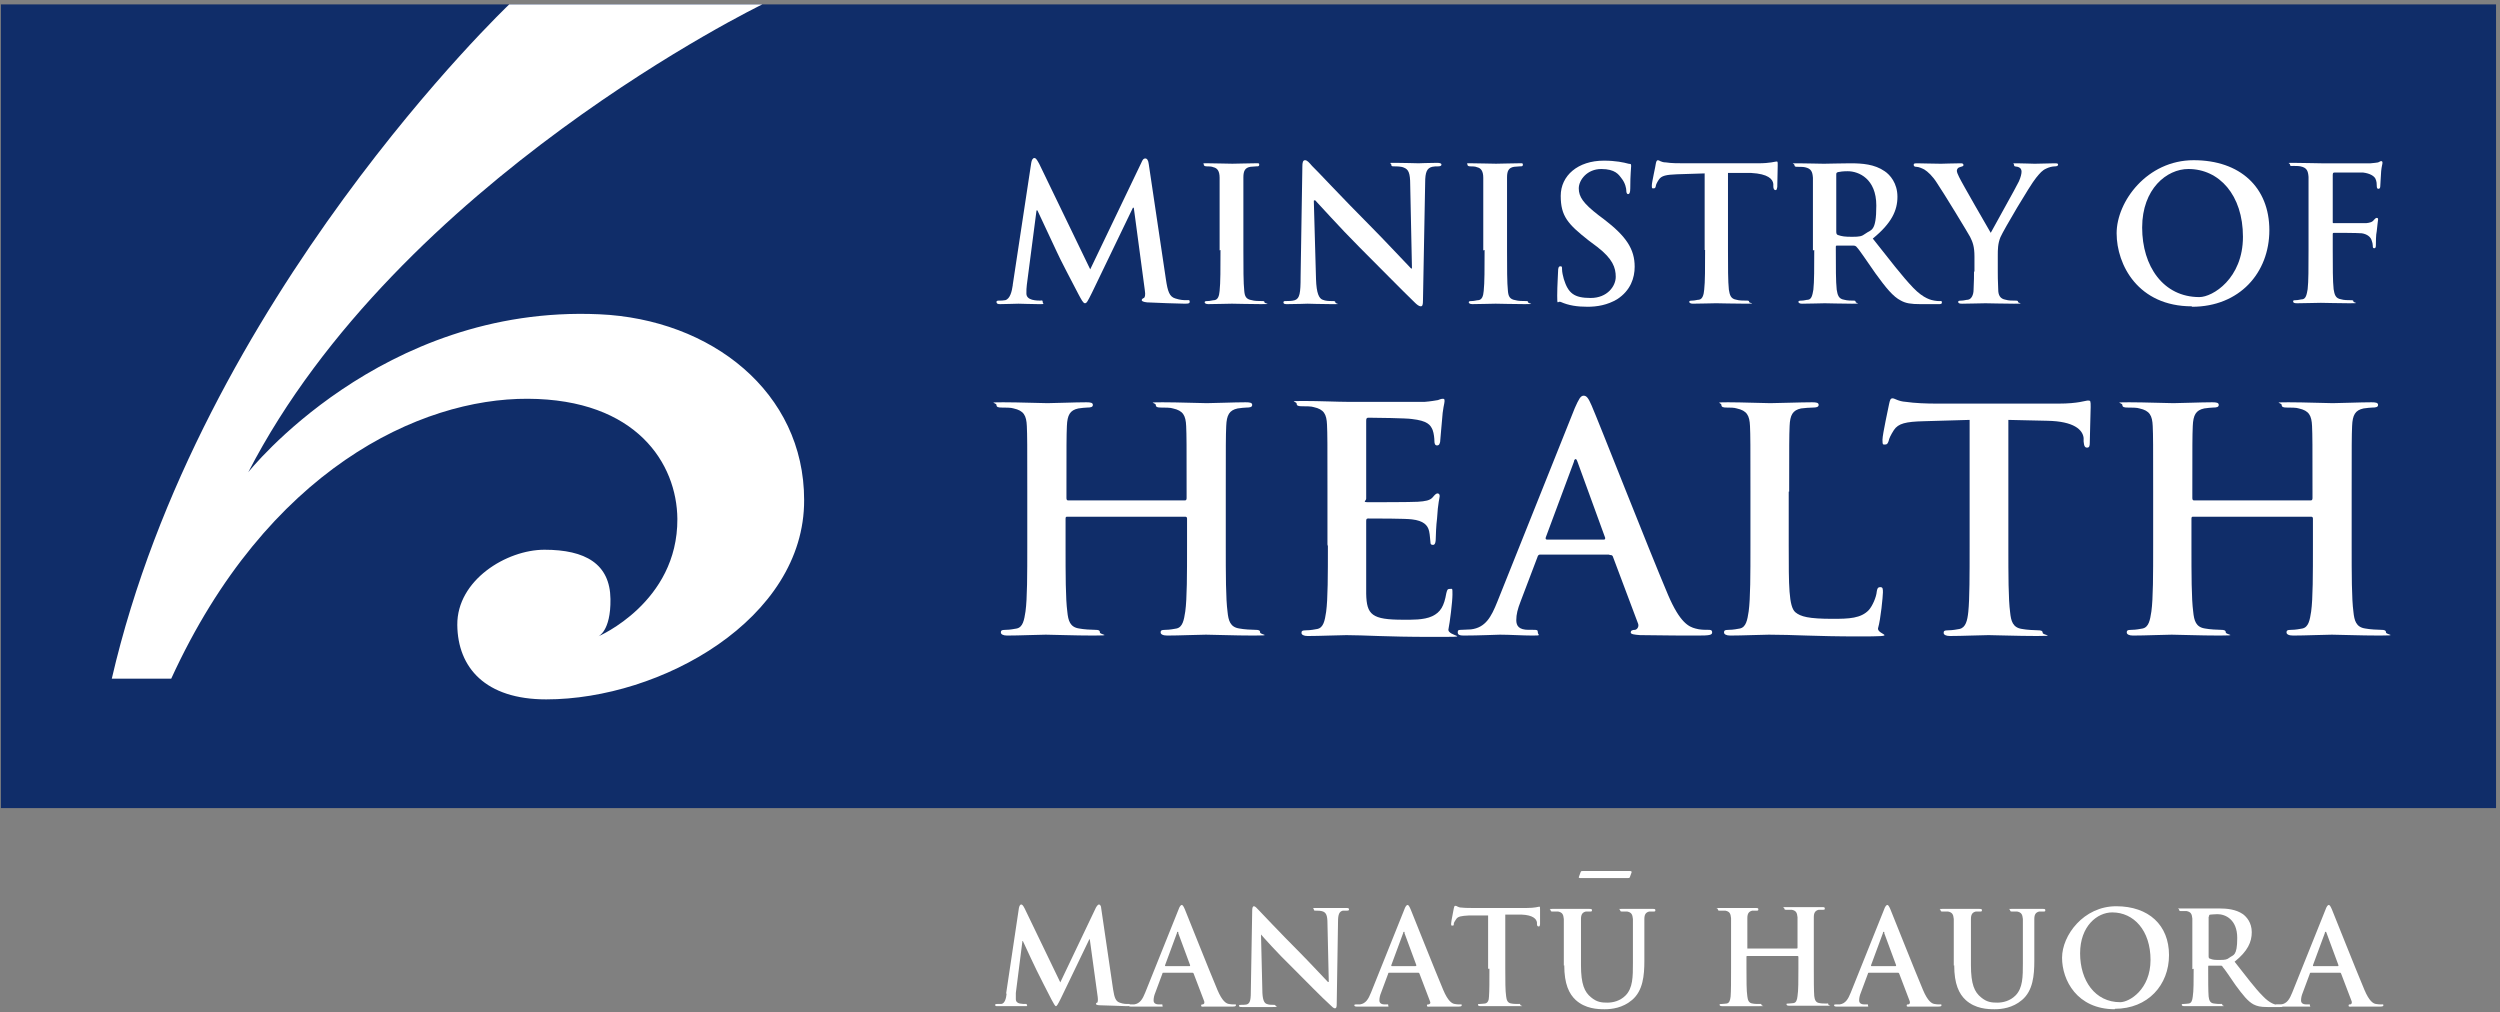 <svg width="568" height="230" viewBox="0 0 568 230" fill="none" xmlns="http://www.w3.org/2000/svg">
<rect x="0" y="0" width="568" height="230" fill="#808080" stroke="none"/>
<g clip-path="url(#clip0_7363_110)">
<path d="M0.199 1H567.099V183.6H0.199V1Z" fill="#102D69"/>
<path d="M25.398 154.2H38.898C60.698 106.6 95.498 90.5 119.898 90.6C144.698 90.7 153.798 105.4 153.898 117.9C153.998 136.9 135.898 144.6 135.898 144.6C135.898 144.6 138.798 143.5 138.698 136.1C138.598 128.1 132.998 124.9 123.698 124.9C115.098 124.9 103.798 131.8 103.898 142C103.998 151.7 110.298 158.9 124.098 158.9C150.098 158.9 182.798 140.7 182.699 113.6C182.699 89.1 161.598 72.5 136.098 71.4C86.498 69.2 56.398 107.3 56.398 107.3C90.598 41 173.198 1 173.198 1H115.698C115.698 1 45.398 67.7 25.398 154.2Z" fill="white"/>
<path d="M230.098 64.798C229.898 66.198 229.498 67.898 228.398 68.198C227.798 68.298 227.498 68.298 227.098 68.298C226.698 68.298 226.398 68.298 226.398 68.598C226.398 68.998 226.698 69.098 227.198 69.098C228.598 69.098 230.598 68.998 231.398 68.998C232.198 68.998 234.098 69.098 235.898 69.098C237.698 69.098 236.898 69.098 236.898 68.598C236.898 68.098 236.598 68.298 236.298 68.298C235.998 68.298 235.298 68.298 234.498 68.098C233.798 67.898 233.198 67.498 233.198 66.698C233.198 65.898 233.198 65.498 233.298 64.698L235.498 47.798H235.698C237.198 50.998 239.698 56.298 240.098 57.198C240.598 58.398 243.998 64.898 244.998 66.798C245.698 68.098 246.098 68.898 246.498 68.898C246.898 68.898 247.098 68.498 248.098 66.498L257.398 47.198H257.598L260.098 65.898C260.298 67.098 260.098 67.598 259.898 67.698C259.598 67.798 259.398 67.998 259.398 68.198C259.398 68.398 259.698 68.598 260.598 68.698C262.298 68.798 268.198 68.998 269.198 68.998C270.198 68.998 270.298 68.898 270.298 68.498C270.298 68.098 269.998 68.198 269.598 68.198C268.998 68.198 268.198 68.198 266.998 67.798C265.698 67.398 265.298 66.198 264.898 63.498L260.998 37.298C260.898 36.398 260.598 35.998 260.198 35.998C259.798 35.998 259.598 36.298 259.298 36.998L247.698 61.198L236.098 37.198C235.498 36.098 235.298 35.898 234.998 35.898C234.698 35.898 234.398 36.298 234.298 36.998L230.098 64.698V64.798Z" fill="white"/>
<path d="M277.297 56.797C277.297 60.897 277.297 64.297 277.097 66.097C276.997 67.297 276.697 68.097 275.897 68.197C275.497 68.197 274.997 68.397 274.397 68.397C273.797 68.397 273.697 68.497 273.697 68.697C273.697 68.897 273.997 69.097 274.497 69.097C276.197 69.097 278.897 68.997 279.897 68.997C280.897 68.997 283.697 69.097 286.497 69.097C289.297 69.097 287.297 68.997 287.297 68.697C287.297 68.397 287.097 68.397 286.597 68.397C286.097 68.397 284.997 68.397 284.397 68.197C283.097 67.997 282.797 67.297 282.697 66.097C282.497 64.297 282.497 60.897 282.497 56.797V49.297C282.497 42.797 282.497 41.697 282.497 40.297C282.497 38.797 282.897 38.097 284.097 37.897C284.597 37.897 284.897 37.797 285.397 37.797C285.897 37.797 286.097 37.797 286.097 37.397C286.097 36.997 285.797 37.097 285.197 37.097C283.597 37.097 281.097 37.197 279.997 37.197C278.897 37.197 276.097 37.097 274.497 37.097C272.897 37.097 273.497 37.097 273.497 37.397C273.497 37.697 273.797 37.797 274.197 37.797C274.597 37.797 275.297 37.797 275.697 37.997C276.597 38.197 277.097 38.897 277.097 40.397V49.397V56.897L277.297 56.797Z" fill="white"/>
<path d="M298.698 45.498H298.798C299.598 46.298 304.298 51.598 308.898 56.198C313.298 60.598 318.698 66.098 321.398 68.698C321.898 69.198 322.398 69.598 322.798 69.598C323.198 69.598 323.298 69.198 323.298 68.298L323.798 41.498C323.798 39.098 324.198 38.198 325.398 37.898C325.898 37.798 326.198 37.798 326.698 37.798C327.198 37.798 327.498 37.698 327.498 37.398C327.498 37.098 327.098 36.998 326.498 36.998C324.398 36.998 322.798 37.098 322.298 37.098C321.398 37.098 319.398 36.998 317.198 36.998C314.998 36.998 316.098 36.998 316.098 37.398C316.098 37.798 316.298 37.798 316.798 37.798C317.298 37.798 318.398 37.798 318.998 38.098C319.998 38.498 320.398 39.298 320.398 41.898L320.798 60.998H320.598C319.898 60.298 314.198 54.198 311.298 51.298C305.098 45.098 298.698 38.198 298.098 37.698C297.398 36.898 296.998 36.398 296.498 36.398C295.998 36.398 295.898 36.998 295.898 37.798L295.498 62.898C295.498 66.598 295.298 67.798 294.198 68.198C293.598 68.398 292.798 68.398 292.298 68.398C291.798 68.398 291.598 68.398 291.598 68.698C291.598 69.098 291.998 69.098 292.498 69.098C294.698 69.098 296.698 68.998 297.098 68.998C297.898 68.998 299.598 69.098 302.398 69.098C305.198 69.098 303.398 69.098 303.398 68.698C303.398 68.398 303.098 68.398 302.698 68.398C301.998 68.398 301.198 68.398 300.498 68.098C299.698 67.798 299.098 66.698 298.998 63.398L298.498 45.598L298.698 45.498Z" fill="white"/>
<path d="M337.299 56.797C337.299 60.897 337.299 64.297 337.099 66.097C336.999 67.297 336.699 68.097 335.899 68.197C335.499 68.197 334.999 68.397 334.399 68.397C333.799 68.397 333.699 68.497 333.699 68.697C333.699 68.897 333.999 69.097 334.499 69.097C336.199 69.097 338.899 68.997 339.799 68.997C340.699 68.997 343.599 69.097 346.399 69.097C349.199 69.097 347.199 68.997 347.199 68.697C347.199 68.397 346.999 68.397 346.499 68.397C345.999 68.397 344.899 68.397 344.299 68.197C342.999 67.997 342.699 67.297 342.599 66.097C342.399 64.297 342.399 60.897 342.399 56.797V49.297C342.399 42.797 342.399 41.697 342.399 40.297C342.399 38.797 342.799 38.097 343.999 37.897C344.499 37.897 344.799 37.797 345.299 37.797C345.799 37.797 345.999 37.797 345.999 37.397C345.999 36.997 345.699 37.097 345.099 37.097C343.499 37.097 340.999 37.197 339.899 37.197C338.799 37.197 335.999 37.097 334.399 37.097C332.799 37.097 333.399 37.097 333.399 37.397C333.399 37.697 333.699 37.797 334.099 37.797C334.499 37.797 335.199 37.797 335.599 37.997C336.499 38.197 336.999 38.897 336.999 40.397V49.397V56.897L337.299 56.797Z" fill="white"/>
<path d="M360.597 69.7C362.897 69.7 365.197 69.3 367.397 68C370.497 66 371.397 63.1 371.397 60.6C371.397 56.6 369.497 53.7 364.397 49.8L363.197 48.9C359.697 46.2 358.697 44.7 358.697 42.8C358.697 40.9 360.597 38.4 363.797 38.4C366.997 38.4 367.797 39.7 368.397 40.5C369.297 41.6 369.497 42.9 369.497 43.3C369.497 43.7 369.597 44.1 369.897 44.1C370.197 44.1 370.397 43.8 370.397 42.8C370.397 39.5 370.597 38.3 370.597 37.7C370.597 37.1 370.397 37.3 369.997 37.2C368.897 36.9 367.097 36.5 364.397 36.5C358.497 36.5 354.597 39.9 354.597 44.5C354.597 49.1 356.197 50.9 360.897 54.6L362.897 56.1C366.397 58.8 367.097 60.8 367.097 62.9C367.097 65 365.197 67.7 361.397 67.7C357.597 67.7 356.297 66.6 355.297 63.4C355.097 62.7 354.897 61.8 354.897 61.2C354.897 60.6 354.897 60.5 354.497 60.5C354.097 60.5 353.997 61 353.997 61.6C353.997 62.3 353.797 64.8 353.797 67.2C353.797 69.6 353.897 68.3 354.597 68.6C356.397 69.4 358.297 69.7 360.797 69.7" fill="white"/>
<path d="M387.397 56.798C387.397 60.698 387.397 64.098 387.197 65.798C387.097 66.998 386.797 67.998 385.997 68.098C385.597 68.098 385.097 68.298 384.497 68.298C383.897 68.298 383.797 68.398 383.797 68.598C383.797 68.798 384.097 68.998 384.597 68.998C386.297 68.998 388.997 68.898 389.897 68.898C390.797 68.898 393.797 68.998 396.597 68.998C399.397 68.998 397.397 68.898 397.397 68.598C397.397 68.298 397.197 68.298 396.697 68.298C396.197 68.298 395.097 68.298 394.497 68.098C393.197 67.898 392.997 66.998 392.797 65.798C392.597 63.998 392.597 60.598 392.597 56.698V39.298H397.897C401.697 39.498 402.797 40.698 402.897 41.798V42.298C402.897 42.898 403.097 43.198 403.397 43.198C403.697 43.198 403.697 42.898 403.797 42.498C403.797 41.398 403.897 38.498 403.897 37.598C403.897 36.698 403.897 36.698 403.597 36.698C403.297 36.698 402.197 37.098 399.497 37.098H382.697C381.297 37.098 379.697 37.098 378.497 36.898C377.397 36.898 376.997 36.398 376.697 36.398C376.397 36.398 376.297 36.698 376.197 37.198C376.197 37.498 375.297 41.398 375.297 42.098C375.297 42.798 375.297 42.798 375.697 42.798C376.097 42.798 376.097 42.598 376.197 42.298C376.197 41.998 376.497 41.398 376.897 40.798C377.497 39.898 378.597 39.698 380.997 39.598L387.297 39.398V56.798H387.397Z" fill="white"/>
<path d="M417.198 39.702C417.198 39.402 417.198 39.202 417.598 39.102C417.998 39.002 418.798 38.902 419.798 38.902C422.298 38.902 426.298 40.602 426.298 46.702C426.298 52.802 425.098 52.102 423.798 53.102C422.998 53.702 422.498 53.802 420.798 53.802C419.098 53.802 418.498 53.702 417.598 53.402C417.298 53.302 417.198 53.102 417.198 52.602V39.702ZM412.198 56.802C412.198 60.702 412.198 64.102 411.998 65.802C411.798 67.002 411.598 68.002 410.798 68.102C410.398 68.102 409.898 68.302 409.298 68.302C408.698 68.302 408.598 68.402 408.598 68.602C408.598 68.802 408.898 69.002 409.398 69.002C411.098 69.002 413.798 68.902 414.598 68.902C415.398 68.902 418.398 69.002 420.798 69.002C423.198 69.002 421.598 68.902 421.598 68.602C421.598 68.302 421.398 68.302 421.098 68.302C420.598 68.302 419.698 68.302 418.998 68.102C417.698 67.902 417.498 67.002 417.298 65.802C417.098 64.002 417.098 60.702 417.098 56.702V56.102C417.098 55.802 417.198 55.802 417.398 55.802H421.098C421.398 55.802 421.698 55.902 421.898 56.202C422.498 56.802 424.398 59.702 426.098 62.102C428.498 65.402 430.098 67.402 431.898 68.302C432.998 68.902 434.098 69.102 436.398 69.102H440.398C440.898 69.102 441.198 69.102 441.198 68.702C441.198 68.302 440.998 68.402 440.698 68.402C440.398 68.402 439.998 68.402 439.498 68.302C438.898 68.202 437.098 67.902 434.698 65.402C432.198 62.802 429.298 59.002 425.498 54.202C429.798 50.702 431.098 47.802 431.098 44.702C431.098 41.602 429.398 39.702 428.198 38.902C425.898 37.302 423.098 37.102 420.398 37.102C417.698 37.102 415.898 37.202 414.398 37.202C412.898 37.202 410.798 37.102 408.598 37.102C406.398 37.102 407.698 37.102 407.698 37.502C407.698 37.902 407.998 37.902 408.398 37.902C408.798 37.902 409.698 37.902 410.098 38.002C411.498 38.302 411.798 39.002 411.898 40.402V49.402V56.902L412.198 56.802Z" fill="white"/>
<path d="M448.497 61.602C448.497 62.302 448.497 64.102 448.397 65.802C448.397 67.002 447.897 68.002 447.097 68.102C446.697 68.102 446.197 68.302 445.597 68.302C444.997 68.302 444.897 68.402 444.897 68.602C444.897 68.902 445.197 69.002 445.797 69.002C447.397 69.002 449.997 68.902 451.097 68.902C452.197 68.902 454.897 69.002 457.597 69.002C460.297 69.002 458.497 68.902 458.497 68.602C458.497 68.302 458.297 68.302 457.797 68.302C457.297 68.302 456.297 68.302 455.697 68.102C454.397 67.902 453.997 67.002 453.997 65.802C453.897 64.002 453.897 62.202 453.897 61.602V58.102C453.897 56.702 453.897 55.402 454.497 53.902C455.297 52.102 461.197 42.102 462.597 40.402C463.497 39.302 463.997 38.702 464.897 38.302C465.497 38.002 466.297 37.802 466.797 37.802C467.297 37.802 467.597 37.702 467.597 37.402C467.597 37.102 467.297 37.102 466.797 37.102C465.997 37.102 463.197 37.202 462.297 37.202C461.397 37.202 459.697 37.102 458.297 37.102C456.897 37.102 457.597 37.102 457.597 37.502C457.597 37.902 457.997 37.802 458.397 37.902C459.097 38.102 459.297 38.502 459.297 39.002C459.297 39.502 459.097 40.302 458.697 41.202C458.097 42.502 452.797 51.902 452.297 52.902C451.597 51.702 445.697 41.502 445.097 40.202C444.797 39.602 444.597 39.102 444.597 38.802C444.597 38.502 444.797 38.102 445.197 38.002C445.797 37.802 446.097 37.802 446.097 37.502C446.097 37.202 445.897 37.102 445.497 37.102C443.597 37.102 441.797 37.202 440.997 37.202C439.597 37.202 436.397 37.102 435.597 37.102C434.797 37.102 434.797 37.202 434.797 37.502C434.797 37.802 435.097 37.902 435.397 37.902C435.897 37.902 436.597 38.202 437.197 38.502C437.997 39.002 439.097 40.002 440.097 41.602C441.597 43.802 447.297 53.202 447.597 53.802C448.197 55.002 448.597 56.002 448.597 58.302V61.802L448.497 61.602Z" fill="white"/>
<path d="M499.698 67.498C491.498 67.498 486.698 60.498 486.698 51.698C486.698 42.898 492.298 38.398 497.198 38.398C504.198 38.398 509.598 44.298 509.598 53.798C509.598 63.298 502.698 67.498 499.698 67.498ZM497.998 69.698C508.798 69.698 515.598 61.998 515.598 52.298C515.598 42.598 508.998 36.398 498.398 36.398C487.798 36.398 480.898 45.798 480.898 52.998C480.898 60.198 485.798 69.598 497.998 69.598" fill="white"/>
<path d="M529.999 53.302C529.999 53.002 529.999 52.902 530.299 52.902C530.999 52.902 535.499 52.902 536.599 53.002C537.899 53.202 538.599 53.902 538.799 54.502C538.999 55.002 539.099 55.502 539.099 55.802C539.099 56.102 539.099 56.402 539.399 56.402C539.799 56.402 539.799 56.002 539.799 55.602C539.799 55.202 539.799 53.302 539.999 52.502C540.099 51.202 540.299 50.102 540.299 49.902C540.299 49.702 540.299 49.502 539.999 49.502C539.699 49.502 539.699 49.702 539.399 49.902C538.999 50.502 538.399 50.602 537.599 50.702C536.999 50.702 536.399 50.702 535.699 50.702H530.299C529.999 50.702 529.999 50.702 529.999 50.402V39.802C529.999 39.302 530.099 39.202 530.399 39.202H536.899C538.499 39.402 539.399 40.002 539.699 40.602C539.999 41.202 539.999 41.902 539.999 42.202C539.999 42.702 540.099 42.902 540.399 42.902C540.699 42.902 540.799 42.602 540.799 42.302C540.799 41.802 540.999 39.302 540.999 38.902C541.099 37.802 541.299 37.302 541.299 37.002C541.299 36.702 541.199 36.602 540.999 36.602C540.799 36.602 540.599 36.802 540.299 36.902C539.899 37.002 539.399 37.002 538.599 37.102C537.599 37.102 528.999 37.102 527.399 37.102C525.799 37.102 523.499 37.002 521.299 37.002C519.099 37.002 520.299 37.002 520.299 37.402C520.299 37.802 520.599 37.702 520.999 37.702C521.399 37.702 522.299 37.702 522.699 37.802C524.099 38.102 524.399 38.802 524.499 40.202V49.202V56.702C524.499 60.802 524.499 64.002 524.299 65.702C524.099 66.902 523.899 67.902 523.099 68.002C522.699 68.002 522.199 68.202 521.599 68.202C520.999 68.202 520.999 68.302 520.999 68.502C520.999 68.802 521.299 68.902 521.899 68.902C523.499 68.902 526.199 68.802 527.299 68.802C528.399 68.802 531.099 68.902 533.799 68.902C536.499 68.902 534.699 68.802 534.699 68.502C534.699 68.202 534.499 68.202 533.999 68.202C533.499 68.202 532.499 68.202 531.899 68.002C530.599 67.802 530.399 66.902 530.199 65.702C529.999 63.902 529.999 60.702 529.999 56.702V53.302Z" fill="white"/>
<path d="M242.697 113.698C242.497 113.698 242.297 113.598 242.297 113.198V111.698C242.297 100.998 242.297 99.098 242.397 96.798C242.497 94.298 243.097 93.198 244.997 92.798C245.797 92.698 246.497 92.598 246.997 92.598C247.797 92.598 248.297 92.498 248.297 91.998C248.297 91.498 247.797 91.398 246.797 91.398C244.097 91.398 239.697 91.598 237.997 91.598C236.297 91.598 231.697 91.398 227.897 91.398C224.097 91.398 226.397 91.498 226.397 91.998C226.397 92.498 226.797 92.598 227.597 92.598C228.397 92.598 229.797 92.598 230.297 92.798C232.597 93.298 233.197 94.398 233.297 96.798C233.397 98.998 233.397 100.998 233.397 111.698V123.998C233.397 130.398 233.397 135.998 232.997 138.898C232.697 140.898 232.397 142.498 230.997 142.798C230.397 142.898 229.497 143.098 228.497 143.098C227.497 143.098 227.397 143.298 227.397 143.698C227.397 144.098 227.897 144.398 228.797 144.398C231.597 144.398 235.997 144.198 237.597 144.198C239.197 144.198 243.997 144.398 248.497 144.398C252.997 144.398 249.897 144.198 249.897 143.698C249.897 143.198 249.597 143.098 248.797 143.098C247.997 143.098 246.197 142.998 245.197 142.798C243.097 142.498 242.697 140.998 242.497 138.998C242.097 135.998 242.097 130.498 242.097 123.998V117.798C242.097 117.398 242.297 117.398 242.497 117.398H269.297C269.497 117.398 269.697 117.498 269.697 117.798V123.998C269.697 130.398 269.697 135.998 269.297 138.898C268.997 140.898 268.697 142.498 267.297 142.798C266.697 142.898 265.797 143.098 264.797 143.098C263.797 143.098 263.697 143.298 263.697 143.698C263.697 144.098 264.197 144.398 265.197 144.398C267.897 144.398 272.297 144.198 273.997 144.198C275.697 144.198 280.397 144.398 284.897 144.398C289.397 144.398 286.297 144.198 286.297 143.698C286.297 143.198 285.997 143.098 285.197 143.098C284.397 143.098 282.597 142.998 281.597 142.798C279.497 142.498 279.097 140.998 278.897 138.998C278.497 135.998 278.497 130.498 278.497 123.998V111.698C278.497 100.998 278.497 99.098 278.597 96.798C278.697 94.298 279.297 93.198 281.197 92.798C281.997 92.698 282.697 92.598 283.197 92.598C283.997 92.598 284.497 92.498 284.497 91.998C284.497 91.498 283.997 91.398 282.997 91.398C280.297 91.398 275.897 91.598 274.197 91.598C272.497 91.598 267.897 91.398 264.097 91.398C260.297 91.398 262.597 91.498 262.597 91.998C262.597 92.498 262.997 92.598 263.797 92.598C264.597 92.598 265.997 92.598 266.497 92.798C268.797 93.298 269.397 94.398 269.497 96.798C269.597 98.998 269.597 100.998 269.597 111.698V113.198C269.597 113.598 269.397 113.698 269.197 113.698H242.397H242.697Z" fill="white"/>
<path d="M301.698 124.102C301.698 130.502 301.698 136.102 301.298 139.002C300.998 141.002 300.698 142.602 299.298 142.902C298.698 143.002 297.798 143.202 296.798 143.202C295.798 143.202 295.698 143.402 295.698 143.802C295.698 144.202 296.198 144.502 297.098 144.502C299.898 144.502 304.298 144.302 305.898 144.302C309.998 144.302 314.698 144.702 325.298 144.702C335.898 144.702 328.598 144.702 329.098 142.902C329.398 141.502 329.998 136.702 329.998 135.102C329.998 133.502 329.998 133.802 329.398 133.802C328.798 133.802 328.798 134.102 328.598 134.802C328.098 137.702 327.298 139.102 325.398 140.002C323.498 140.902 320.598 140.802 318.798 140.802C311.698 140.802 310.498 139.702 310.398 134.902C310.398 132.902 310.398 126.402 310.398 124.002V118.502C310.398 118.102 310.398 117.802 310.798 117.802C312.498 117.802 319.398 117.802 320.798 118.002C323.398 118.302 324.398 119.302 324.698 120.702C324.898 121.602 324.898 122.502 324.998 123.202C324.998 123.602 325.098 123.802 325.598 123.802C326.098 123.802 326.198 123.002 326.198 122.502C326.198 122.002 326.298 119.202 326.498 117.802C326.698 114.202 327.098 113.102 327.098 112.702C327.098 112.302 326.898 112.102 326.598 112.102C326.298 112.102 325.998 112.402 325.498 113.002C324.898 113.702 323.798 113.902 322.098 114.002C320.498 114.102 312.398 114.102 310.898 114.102C309.398 114.102 310.398 113.802 310.398 113.302V95.602C310.398 95.102 310.498 94.902 310.898 94.902C312.298 94.902 319.698 95.002 320.798 95.202C324.298 95.602 324.998 96.502 325.498 97.702C325.798 98.502 325.898 99.702 325.898 100.202C325.898 100.702 325.998 101.202 326.498 101.202C326.998 101.202 327.098 100.802 327.198 100.402C327.298 99.602 327.498 96.502 327.598 95.802C327.798 92.602 328.198 91.702 328.198 91.202C328.198 90.702 328.198 90.602 327.798 90.602C327.398 90.602 326.998 90.802 326.698 90.902C326.098 91.002 324.998 91.202 323.698 91.302C322.398 91.302 308.398 91.302 306.198 91.302C303.998 91.302 299.798 91.102 296.098 91.102C292.398 91.102 294.598 91.202 294.598 91.702C294.598 92.202 294.998 92.302 295.798 92.302C296.598 92.302 297.998 92.302 298.498 92.502C300.798 93.002 301.398 94.102 301.498 96.502C301.598 98.702 301.598 100.702 301.598 111.402V123.702L301.698 124.102Z" fill="white"/>
<path d="M351.499 122.598C351.199 122.598 351.099 122.398 351.199 122.098L357.599 104.898C357.599 104.598 357.799 104.298 357.999 104.298C358.199 104.298 358.299 104.698 358.399 104.898L364.699 122.198C364.699 122.398 364.699 122.598 364.399 122.598H351.499ZM365.799 126.098C366.199 126.098 366.399 126.198 366.499 126.598L372.099 141.498C372.499 142.298 371.999 142.998 371.499 143.098C370.799 143.098 370.499 143.298 370.499 143.698C370.499 144.098 371.299 144.198 372.599 144.298C378.199 144.398 383.299 144.398 385.799 144.398C388.299 144.398 388.999 144.298 388.999 143.698C388.999 143.098 388.599 143.098 388.099 143.098C387.299 143.098 386.199 143.098 385.199 142.798C383.699 142.398 381.699 141.498 378.999 135.198C374.499 124.598 363.299 95.998 361.599 92.098C360.899 90.498 360.499 89.898 359.799 89.898C359.099 89.898 358.699 90.698 357.799 92.698L340.199 136.698C338.799 140.198 337.499 142.598 334.199 142.998C333.599 142.998 332.699 143.098 331.999 143.098C331.299 143.098 331.199 143.198 331.199 143.698C331.199 144.198 331.599 144.398 332.499 144.398C336.099 144.398 339.999 144.198 340.799 144.198C342.999 144.198 345.999 144.398 348.199 144.398C350.399 144.398 349.399 144.298 349.399 143.698C349.399 143.098 349.199 143.098 348.299 143.098H347.299C345.099 143.098 344.499 142.198 344.499 140.898C344.499 139.598 344.799 138.398 345.499 136.598L349.299 126.598C349.399 126.198 349.599 125.998 349.899 125.998H365.499L365.799 126.098Z" fill="white"/>
<path d="M406.499 111.698C406.499 100.998 406.499 99.098 406.599 96.798C406.699 94.298 407.299 93.198 409.199 92.798C409.999 92.698 411.199 92.598 411.899 92.598C412.599 92.598 413.199 92.498 413.199 91.998C413.199 91.498 412.699 91.398 411.699 91.398C408.999 91.398 403.899 91.598 402.199 91.598C400.499 91.598 395.899 91.398 392.599 91.398C389.299 91.398 391.099 91.498 391.099 91.998C391.099 92.498 391.499 92.598 392.299 92.598C393.099 92.598 393.999 92.598 394.599 92.798C396.899 93.298 397.499 94.398 397.599 96.798C397.699 98.998 397.699 100.998 397.699 111.698V123.998C397.699 130.398 397.699 135.998 397.299 138.898C396.999 140.898 396.699 142.498 395.299 142.798C394.699 142.898 393.799 143.098 392.799 143.098C391.799 143.098 391.699 143.298 391.699 143.698C391.699 144.098 392.199 144.398 393.099 144.398C395.899 144.398 400.299 144.198 401.899 144.198C407.599 144.198 412.199 144.598 422.299 144.598C432.399 144.598 426.299 144.298 426.699 142.698C427.299 140.698 427.799 135.398 427.799 134.598C427.799 133.798 427.799 133.398 427.199 133.398C426.599 133.398 426.499 133.798 426.399 134.398C426.299 135.698 425.399 137.698 424.599 138.598C422.799 140.498 420.099 140.598 416.399 140.598C410.899 140.598 409.099 140.098 407.899 139.098C406.399 137.798 406.399 132.998 406.399 123.998V111.698H406.499Z" fill="white"/>
<path d="M447.499 124.1C447.499 130.5 447.499 136.1 447.199 139C446.999 141 446.599 142.6 445.199 142.9C444.599 143 443.699 143.2 442.699 143.2C441.699 143.2 441.599 143.4 441.599 143.8C441.599 144.2 442.099 144.5 442.999 144.5C445.799 144.5 450.199 144.3 451.799 144.3C453.399 144.3 458.199 144.5 462.799 144.5C467.399 144.5 464.099 144.3 464.099 143.8C464.099 143.3 463.699 143.2 462.999 143.2C462.299 143.2 460.399 143.1 459.399 142.9C457.299 142.6 456.899 141.1 456.699 139.1C456.299 136.1 456.299 130.6 456.299 124.1V95.4L465.099 95.6C471.299 95.7 473.199 97.7 473.399 99.5V100.3C473.499 101.4 473.699 101.7 474.199 101.7C474.699 101.7 474.799 101.3 474.799 100.6C474.799 98.8 474.999 93.9 474.999 92.5C474.999 91.1 474.999 91 474.399 91C473.799 91 472.199 91.7 467.699 91.7H439.999C437.699 91.7 434.999 91.6 432.999 91.3C431.299 91.2 430.499 90.5 429.999 90.5C429.499 90.5 429.399 90.9 429.199 91.8C429.099 92.4 427.699 98.7 427.699 99.9C427.699 101.1 427.799 101 428.299 101C428.799 101 428.899 100.7 429.099 100.2C429.199 99.6 429.599 98.8 430.299 97.7C431.299 96.2 432.999 95.8 437.099 95.7L447.499 95.4V124.1Z" fill="white"/>
<path d="M498.498 113.698C498.298 113.698 498.098 113.598 498.098 113.198V111.698C498.098 100.998 498.098 99.098 498.198 96.798C498.298 94.298 498.898 93.198 500.798 92.798C501.598 92.698 502.298 92.598 502.798 92.598C503.598 92.598 504.098 92.498 504.098 91.998C504.098 91.498 503.598 91.398 502.598 91.398C499.898 91.398 495.498 91.598 493.798 91.598C492.098 91.598 487.498 91.398 483.698 91.398C479.898 91.398 482.198 91.498 482.198 91.998C482.198 92.498 482.598 92.598 483.398 92.598C484.198 92.598 485.598 92.598 486.098 92.798C488.398 93.298 488.998 94.398 489.098 96.798C489.198 98.998 489.198 100.998 489.198 111.698V123.998C489.198 130.398 489.198 135.998 488.798 138.898C488.498 140.898 488.198 142.498 486.798 142.798C486.198 142.898 485.298 143.098 484.298 143.098C483.298 143.098 483.198 143.298 483.198 143.698C483.198 144.098 483.698 144.398 484.598 144.398C487.398 144.398 491.798 144.198 493.398 144.198C494.998 144.198 499.798 144.398 504.298 144.398C508.798 144.398 505.698 144.198 505.698 143.698C505.698 143.198 505.298 143.098 504.598 143.098C503.898 143.098 501.998 142.998 500.998 142.798C498.898 142.498 498.498 140.998 498.298 138.998C497.898 135.998 497.898 130.498 497.898 123.998V117.798C497.898 117.398 498.098 117.398 498.298 117.398H525.098C525.298 117.398 525.498 117.498 525.498 117.798V123.998C525.498 130.398 525.498 135.998 525.098 138.898C524.798 140.898 524.498 142.498 523.098 142.798C522.498 142.898 521.598 143.098 520.598 143.098C519.598 143.098 519.498 143.298 519.498 143.698C519.498 144.098 519.998 144.398 520.998 144.398C523.698 144.398 528.198 144.198 529.798 144.198C531.398 144.198 536.198 144.398 540.698 144.398C545.198 144.398 542.098 144.198 542.098 143.698C542.098 143.198 541.698 143.098 540.998 143.098C540.298 143.098 538.398 142.998 537.398 142.798C535.298 142.498 534.898 140.998 534.698 138.998C534.298 135.998 534.298 130.498 534.298 123.998V111.698C534.298 100.998 534.298 99.098 534.398 96.798C534.498 94.298 535.098 93.198 536.998 92.798C537.798 92.698 538.498 92.598 538.998 92.598C539.798 92.598 540.298 92.498 540.298 91.998C540.298 91.498 539.798 91.398 538.798 91.398C536.098 91.398 531.698 91.598 529.998 91.598C528.298 91.598 523.698 91.398 519.898 91.398C516.098 91.398 518.398 91.498 518.398 91.998C518.398 92.498 518.798 92.598 519.598 92.598C520.398 92.598 521.798 92.598 522.298 92.798C524.598 93.298 525.198 94.398 525.298 96.798C525.398 98.998 525.398 100.998 525.398 111.698V113.198C525.398 113.598 525.198 113.698 524.998 113.698H498.198H498.498Z" fill="white"/>
<path d="M228.698 225.8C228.598 226.8 228.298 228 227.498 228.1C227.098 228.1 226.798 228.1 226.598 228.1C226.398 228.1 226.098 228.1 226.098 228.3C226.098 228.6 226.298 228.6 226.598 228.6H229.498H232.598C233.798 228.6 233.298 228.6 233.298 228.3C233.298 228 233.098 228.1 232.898 228.1C232.698 228.1 232.198 228.1 231.698 228C231.198 227.9 230.798 227.6 230.798 227C230.798 226.4 230.798 226.1 230.798 225.6L232.298 213.8H232.398C233.398 216 235.198 219.8 235.498 220.4C235.898 221.2 238.198 225.8 238.898 227.1C239.398 228 239.698 228.6 239.898 228.6C240.098 228.6 240.298 228.3 240.998 226.9L247.498 213.4H247.598L249.398 226.5C249.498 227.3 249.398 227.7 249.298 227.8C249.098 227.8 248.998 228 248.998 228.1C248.998 228.2 249.198 228.4 249.898 228.4C251.098 228.4 255.198 228.6 255.898 228.6C256.598 228.6 256.698 228.6 256.698 228.3C256.698 228 256.498 228.1 256.198 228.1C255.798 228.1 255.198 228.1 254.398 227.8C253.498 227.5 253.198 226.7 252.898 224.8L250.198 206.4C250.198 205.8 249.898 205.5 249.698 205.5C249.498 205.5 249.298 205.7 248.998 206.2L240.898 223.2L232.798 206.4C232.398 205.6 232.198 205.5 231.998 205.5C231.798 205.5 231.598 205.8 231.498 206.3L228.598 225.7L228.698 225.8Z" fill="white"/>
<path d="M264.798 219.502C264.698 219.502 264.698 219.502 264.698 219.302L267.398 212.002C267.398 211.902 267.398 211.702 267.598 211.702C267.798 211.702 267.698 211.902 267.698 212.002L270.398 219.302C270.398 219.302 270.398 219.502 270.298 219.502H264.798ZM270.898 221.002C270.998 221.002 271.098 221.002 271.198 221.202L273.598 227.502C273.698 227.902 273.598 228.102 273.298 228.202C272.998 228.202 272.898 228.202 272.898 228.502C272.898 228.802 273.298 228.702 273.798 228.702H279.398C280.498 228.702 280.798 228.702 280.798 228.402C280.798 228.102 280.698 228.202 280.398 228.202C279.998 228.202 279.598 228.202 279.198 228.102C278.598 228.002 277.698 227.502 276.598 224.902C274.698 220.402 269.898 208.302 269.198 206.602C268.898 205.902 268.698 205.602 268.498 205.602C268.298 205.602 267.998 205.902 267.698 206.802L260.198 225.502C259.598 227.002 258.998 228.002 257.698 228.202C257.498 228.202 256.998 228.202 256.798 228.202C256.598 228.202 256.398 228.202 256.398 228.402C256.398 228.602 256.598 228.702 256.998 228.702H260.498H263.598C264.498 228.702 264.098 228.702 264.098 228.402C264.098 228.102 264.098 228.202 263.698 228.202H263.298C262.398 228.202 262.098 227.802 262.098 227.302C262.098 226.802 262.198 226.202 262.498 225.502L264.098 221.202C264.098 221.002 264.198 221.002 264.398 221.002H270.998H270.898Z" fill="white"/>
<path d="M286.4 212.198C286.9 212.798 290.2 216.498 293.5 219.698C296.6 222.798 300.4 226.698 302.3 228.398C302.6 228.698 303 229.098 303.3 229.098C303.6 229.098 303.7 228.798 303.7 228.198L304 209.398C304 207.698 304.3 207.098 305.1 206.898H306C306.3 206.898 306.5 206.898 306.5 206.598C306.5 206.298 306.2 206.298 305.8 206.298C304.3 206.298 303.2 206.298 302.9 206.298C302.3 206.298 300.9 206.298 299.3 206.298C297.7 206.298 298.5 206.298 298.5 206.598C298.5 206.898 298.6 206.898 299 206.898C299.4 206.898 300.1 206.898 300.6 207.098C301.3 207.398 301.6 207.998 301.6 209.798L301.9 223.098H301.7C301.2 222.598 297.2 218.298 295.2 216.298C290.9 211.998 286.3 207.098 286 206.798C285.5 206.298 285.2 205.898 284.9 205.898C284.6 205.898 284.5 206.298 284.5 206.898L284.2 224.498C284.2 227.098 284.1 227.898 283.3 228.198C282.9 228.298 282.3 228.298 282 228.298C281.7 228.298 281.5 228.298 281.5 228.498C281.5 228.798 281.8 228.798 282.2 228.798H285.4H289.1C291 228.798 289.8 228.798 289.8 228.498C289.8 228.298 289.6 228.298 289.3 228.298C288.8 228.298 288.3 228.298 287.8 228.098C287.2 227.898 286.8 227.098 286.8 224.798L286.5 212.298L286.4 212.198Z" fill="white"/>
<path d="M316.199 219.502C316.099 219.502 316.099 219.502 316.099 219.302L318.799 212.002C318.799 211.902 318.799 211.702 318.999 211.702C319.199 211.702 319.099 211.902 319.099 212.002L321.799 219.302C321.799 219.302 321.799 219.502 321.599 219.502H316.099H316.199ZM322.199 221.002C322.299 221.002 322.399 221.002 322.499 221.202L324.899 227.502C325.099 227.902 324.899 228.102 324.599 228.202C324.299 228.202 324.199 228.202 324.199 228.502C324.199 228.802 324.599 228.702 325.099 228.702H330.699C331.799 228.702 332.099 228.702 332.099 228.402C332.099 228.102 331.999 228.202 331.699 228.202C331.299 228.202 330.899 228.202 330.499 228.102C329.899 228.002 328.999 227.502 327.899 224.902C325.999 220.402 321.199 208.302 320.499 206.602C320.199 205.902 319.999 205.602 319.799 205.602C319.599 205.602 319.299 205.902 318.999 206.802L311.499 225.502C310.899 227.002 310.299 228.002 308.999 228.202C308.799 228.202 308.299 228.202 308.099 228.202C307.899 228.202 307.699 228.202 307.699 228.402C307.699 228.602 307.899 228.702 308.299 228.702H311.799H314.899C315.799 228.702 315.399 228.702 315.399 228.402C315.399 228.102 315.399 228.202 314.999 228.202H314.599C313.699 228.202 313.399 227.802 313.399 227.302C313.399 226.802 313.499 226.202 313.799 225.502L315.399 221.202C315.399 221.002 315.499 221.002 315.699 221.002H322.299H322.199Z" fill="white"/>
<path d="M338.399 220.097C338.399 222.797 338.399 225.197 338.299 226.397C338.299 227.297 337.999 227.897 337.399 227.997C337.099 227.997 336.799 228.097 336.299 228.097C335.799 228.097 335.799 228.097 335.799 228.297C335.799 228.497 335.999 228.597 336.399 228.597H340.099H344.799C346.799 228.597 345.399 228.597 345.399 228.297C345.399 227.997 345.299 228.097 344.899 228.097C344.499 228.097 343.799 228.097 343.399 227.997C342.499 227.897 342.299 227.197 342.199 226.397C341.999 225.097 341.999 222.797 341.999 219.997V207.797H345.699C348.299 207.897 349.099 208.797 349.199 209.597V209.897C349.199 210.297 349.299 210.497 349.599 210.497C349.899 210.497 349.799 210.297 349.899 209.997C349.899 209.197 349.899 207.197 349.899 206.597C349.899 205.997 349.899 205.997 349.699 205.997C349.499 205.997 348.799 206.297 346.799 206.297H334.999C333.999 206.297 332.899 206.297 331.999 206.197C331.299 206.197 330.999 205.797 330.699 205.797C330.399 205.797 330.399 205.997 330.299 206.397C330.299 206.597 329.699 209.297 329.699 209.797C329.699 210.297 329.699 210.297 329.999 210.297C330.299 210.297 330.299 210.197 330.299 209.897C330.299 209.697 330.499 209.297 330.799 208.897C331.199 208.197 331.999 208.097 333.699 207.997H338.099C338.099 207.897 338.099 220.097 338.099 220.097H338.399Z" fill="white"/>
<path d="M355.399 219.3C355.399 223.6 356.499 225.8 357.999 227.2C360.199 229.2 362.999 229.3 364.599 229.3C366.199 229.3 368.699 229 370.799 227.2C373.299 225.1 373.599 221.6 373.599 218.3V215.1C373.599 210.6 373.599 209.7 373.599 208.8C373.599 207.8 373.899 207.3 374.699 207.1H375.599C375.999 207.1 376.099 207.1 376.099 206.8C376.099 206.5 375.899 206.5 375.499 206.5C374.299 206.5 372.499 206.5 372.099 206.5C371.699 206.5 370.199 206.5 368.699 206.5C367.199 206.5 368.099 206.5 368.099 206.8C368.099 207.1 368.299 207.1 368.599 207.1H369.699C370.699 207.3 370.899 207.8 370.999 208.8V215.1V218.8C370.999 221.9 370.999 224.5 369.299 226.2C368.099 227.4 366.499 227.8 365.199 227.8C363.899 227.8 362.799 227.7 361.499 226.6C359.999 225.4 359.199 223.6 359.199 219.3V215.1C359.199 210.6 359.199 209.7 359.199 208.8C359.199 207.8 359.499 207.3 360.299 207.1H361.199C361.599 207.1 361.699 207.1 361.699 206.8C361.699 206.5 361.499 206.5 360.999 206.5C359.899 206.5 358.099 206.5 357.299 206.5C356.499 206.5 354.499 206.5 352.999 206.5C351.499 206.5 352.299 206.5 352.299 206.8C352.299 207.1 352.499 207.1 352.799 207.1H353.999C354.999 207.3 355.199 207.8 355.299 208.8V215.1V219.4L355.399 219.3Z" fill="white"/>
<path d="M397.197 215.702C397.197 215.702 396.997 215.702 396.997 215.502V214.902C396.997 210.402 396.997 209.502 396.997 208.602C396.997 207.602 397.297 207.102 398.097 206.902H398.997C399.397 206.902 399.497 206.902 399.497 206.602C399.497 206.302 399.297 206.302 398.897 206.302C397.697 206.302 395.897 206.302 395.197 206.302C394.497 206.302 392.497 206.302 390.897 206.302C389.297 206.302 390.297 206.302 390.297 206.602C390.297 206.902 390.497 206.902 390.797 206.902H391.997C392.997 207.102 393.197 207.602 393.297 208.602V214.902V220.102C393.297 222.802 393.297 225.202 393.197 226.402C393.097 227.302 392.897 227.902 392.297 228.002C391.997 228.002 391.697 228.102 391.197 228.102C390.697 228.102 390.697 228.102 390.697 228.302C390.697 228.502 390.897 228.602 391.297 228.602H394.997H399.597C401.497 228.602 400.197 228.602 400.197 228.302C400.197 228.002 400.097 228.102 399.697 228.102C399.297 228.102 398.597 228.102 398.197 228.002C397.297 227.902 397.097 227.202 396.997 226.402C396.797 225.102 396.797 222.802 396.797 220.002V217.402C396.797 217.202 396.797 217.202 396.997 217.202H408.397C408.397 217.202 408.597 217.202 408.597 217.402V220.002C408.597 222.702 408.597 225.102 408.397 226.302C408.297 227.202 408.097 227.802 407.497 227.902C407.197 227.902 406.897 228.002 406.397 228.002C405.897 228.002 405.897 228.002 405.897 228.202C405.897 228.402 406.097 228.502 406.497 228.502H410.197H414.797C416.697 228.502 415.397 228.502 415.397 228.202C415.397 227.902 415.297 228.002 414.897 228.002C414.497 228.002 413.797 228.002 413.397 227.902C412.497 227.802 412.297 227.102 412.197 226.302C412.097 225.002 412.097 222.702 412.097 219.902V214.702C412.097 210.202 412.097 209.302 412.097 208.402C412.097 207.402 412.397 206.902 413.197 206.702H414.097C414.497 206.702 414.597 206.702 414.597 206.402C414.597 206.102 414.397 206.102 413.997 206.102C412.797 206.102 410.997 206.102 410.297 206.102C409.597 206.102 407.597 206.102 405.997 206.102C404.397 206.102 405.397 206.102 405.397 206.402C405.397 206.702 405.597 206.702 405.897 206.702H407.097C408.097 206.902 408.297 207.402 408.397 208.402V214.702V215.302C408.397 215.402 408.397 215.502 408.197 215.502H396.797L397.197 215.702Z" fill="white"/>
<path d="M425.199 219.502C425.099 219.502 425.099 219.502 425.099 219.302L427.799 212.002C427.799 211.902 427.799 211.702 427.999 211.702C428.199 211.702 428.099 211.902 428.099 212.002L430.799 219.302C430.799 219.302 430.799 219.502 430.699 219.502H425.199ZM431.199 221.002C431.299 221.002 431.399 221.002 431.499 221.202L433.899 227.502C433.999 227.902 433.899 228.102 433.599 228.202C433.299 228.202 433.199 228.202 433.199 228.502C433.199 228.802 433.599 228.702 434.099 228.702H439.699C440.799 228.702 441.099 228.702 441.099 228.402C441.099 228.102 440.999 228.202 440.699 228.202C440.299 228.202 439.899 228.202 439.499 228.102C438.899 228.002 437.999 227.502 436.899 224.902C434.999 220.402 430.199 208.302 429.499 206.602C429.199 205.902 428.999 205.602 428.799 205.602C428.599 205.602 428.299 205.902 427.999 206.802L420.499 225.502C419.899 227.002 419.299 228.002 417.999 228.202C417.799 228.202 417.299 228.202 417.099 228.202C416.899 228.202 416.699 228.202 416.699 228.402C416.699 228.602 416.899 228.702 417.299 228.702H420.799H423.899C424.799 228.702 424.399 228.702 424.399 228.402C424.399 228.102 424.399 228.202 423.999 228.202H423.599C422.699 228.202 422.399 227.802 422.399 227.302C422.399 226.802 422.499 226.202 422.799 225.502L424.399 221.202C424.399 221.002 424.499 221.002 424.699 221.002H431.299H431.199Z" fill="white"/>
<path d="M443.997 219.3C443.997 223.6 445.097 225.8 446.597 227.2C448.797 229.2 451.597 229.3 453.197 229.3C454.797 229.3 457.297 229 459.397 227.2C461.897 225.1 462.197 221.6 462.197 218.3V215.1C462.197 210.6 462.197 209.7 462.197 208.8C462.197 207.8 462.497 207.3 463.297 207.1H464.197C464.597 207.1 464.697 207.1 464.697 206.8C464.697 206.5 464.497 206.5 464.097 206.5C462.897 206.5 461.097 206.5 460.697 206.5C460.297 206.5 458.797 206.5 457.297 206.5C455.797 206.5 456.697 206.5 456.697 206.8C456.697 207.1 456.897 207.1 457.197 207.1H458.297C459.297 207.3 459.497 207.8 459.597 208.8V215.1V218.8C459.597 221.9 459.597 224.5 457.897 226.2C456.697 227.4 455.097 227.8 453.797 227.8C452.497 227.8 451.397 227.7 450.097 226.6C448.597 225.4 447.797 223.6 447.797 219.3V215.1C447.797 210.6 447.797 209.7 447.797 208.8C447.797 207.8 448.097 207.3 448.897 207.1H449.797C450.197 207.1 450.297 207.1 450.297 206.8C450.297 206.5 450.097 206.5 449.597 206.5C448.497 206.5 446.697 206.5 445.897 206.5C445.097 206.5 443.097 206.5 441.597 206.5C440.097 206.5 440.897 206.5 440.897 206.8C440.897 207.1 441.097 207.1 441.397 207.1H442.597C443.597 207.3 443.797 207.8 443.897 208.8V215.1V219.4L443.997 219.3Z" fill="white"/>
<path d="M481.7 227.698C476 227.698 472.6 222.798 472.6 216.598C472.6 210.398 476.5 207.298 479.9 207.298C484.8 207.298 488.6 211.398 488.6 218.098C488.6 224.798 483.8 227.698 481.7 227.698ZM480.5 229.198C488 229.198 492.8 223.798 492.8 216.998C492.8 210.198 488.2 205.898 480.8 205.898C473.4 205.898 468.5 212.498 468.5 217.598C468.5 222.698 471.9 229.298 480.5 229.298" fill="white"/>
<path d="M501.9 208.198C501.9 207.998 501.9 207.798 502.2 207.798C502.5 207.798 503 207.698 503.8 207.698C505.6 207.698 508.3 208.898 508.3 213.098C508.3 217.298 507.4 216.898 506.5 217.598C506 217.998 505.6 218.098 504.4 218.098C503.2 218.098 502.8 218.098 502.1 217.798C501.9 217.798 501.8 217.598 501.8 217.298V208.298L501.9 208.198ZM498.4 220.098C498.4 222.798 498.4 225.198 498.2 226.398C498.1 227.298 497.9 227.898 497.3 227.998C497 227.998 496.7 228.098 496.2 228.098C495.7 228.098 495.7 228.098 495.7 228.298C495.7 228.498 495.9 228.598 496.3 228.598H499.9H504.3C506.1 228.598 504.9 228.598 504.9 228.298C504.9 227.998 504.8 228.098 504.5 228.098C504.1 228.098 503.5 228.098 503 227.998C502.1 227.898 501.9 227.198 501.8 226.398C501.7 225.198 501.7 222.798 501.7 219.998V219.598C501.7 219.398 501.7 219.398 501.9 219.398H504.5C504.7 219.398 504.9 219.398 505 219.698C505.4 220.098 506.8 222.198 507.9 223.798C509.6 226.098 510.7 227.498 512 228.198C512.8 228.598 513.5 228.798 515.2 228.798H518C518.4 228.798 518.6 228.798 518.6 228.498C518.6 228.198 518.5 228.298 518.2 228.298C517.9 228.298 517.7 228.298 517.4 228.298C517 228.298 515.7 227.998 514.1 226.298C512.3 224.498 510.3 221.798 507.7 218.498C510.7 216.098 511.6 213.998 511.6 211.798C511.6 209.598 510.4 208.298 509.6 207.698C508 206.598 506 206.398 504.1 206.398C502.2 206.398 500.9 206.398 499.9 206.398C498.9 206.398 497.4 206.398 495.8 206.398C494.2 206.398 495.1 206.398 495.1 206.698C495.1 206.998 495.3 206.998 495.6 206.998H496.8C497.8 207.198 498 207.698 498.1 208.698V214.998V220.198L498.4 220.098Z" fill="white"/>
<path d="M525.6 219.502C525.5 219.502 525.5 219.502 525.5 219.302L528.2 212.002C528.2 211.902 528.2 211.702 528.4 211.702C528.6 211.702 528.5 211.902 528.6 212.002L531.3 219.302C531.3 219.302 531.3 219.502 531.2 219.502H525.7H525.6ZM531.6 221.002C531.8 221.002 531.8 221.002 531.9 221.202L534.3 227.502C534.4 227.902 534.3 228.102 534 228.202C533.7 228.202 533.6 228.202 533.6 228.502C533.6 228.802 534 228.702 534.5 228.702H540.1C541.2 228.702 541.5 228.702 541.5 228.402C541.5 228.102 541.4 228.202 541.1 228.202C540.7 228.202 540.3 228.202 539.8 228.102C539.2 228.002 538.3 227.502 537.2 224.902C535.3 220.402 530.5 208.302 529.8 206.602C529.5 205.902 529.3 205.602 529.1 205.602C528.9 205.602 528.6 205.902 528.3 206.802L520.8 225.502C520.2 227.002 519.6 228.002 518.3 228.202C518.1 228.202 517.6 228.202 517.4 228.202C517.2 228.202 517 228.202 517 228.402C517 228.602 517.2 228.702 517.6 228.702H521.1H524.3C525.3 228.702 524.8 228.702 524.8 228.402C524.8 228.102 524.8 228.202 524.4 228.202H524C523.1 228.202 522.8 227.802 522.8 227.302C522.8 226.802 522.9 226.202 523.2 225.502L524.8 221.202C524.8 221.002 524.9 221.002 525.1 221.002H531.7H531.6Z" fill="white"/>
<path d="M369.799 199.498C370.099 199.498 370.199 199.498 370.299 199.298L370.699 198.198C370.699 197.998 370.699 197.898 370.299 197.898H359.599C359.299 197.898 359.199 197.898 359.099 198.198L358.699 199.298C358.699 199.398 358.699 199.498 359.099 199.498H369.799Z" fill="white"/>
</g>
<defs>
<clipPath id="clip0_7363_110">
<rect width="568" height="229" fill="white" transform="translate(0 0.5)"/>
</clipPath>
</defs>
</svg>
